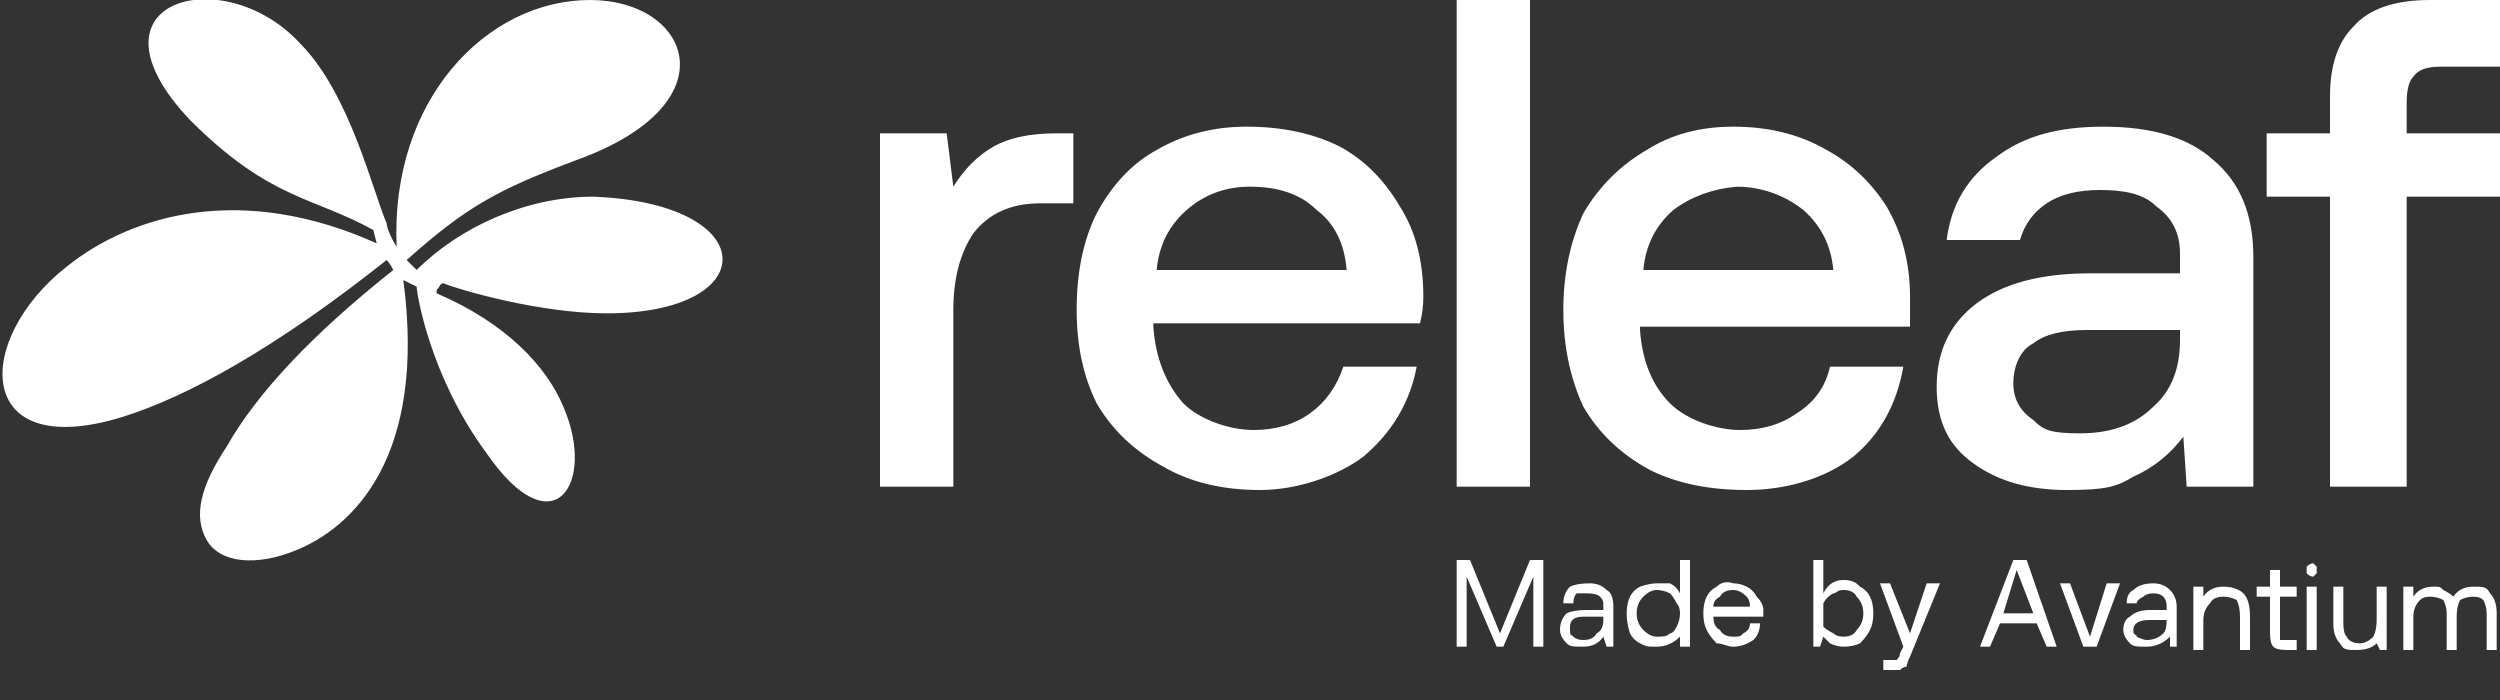 <svg version="1.2" xmlns="http://www.w3.org/2000/svg" viewBox="0 0 75 21" width="75" height="21">
	<rect x="0" y="0" width="75" height="21" fill="#333333" stroke="none"/>
	<title>logo-releaf-green-avantium-svg</title>
	<style>
		.s0 { fill: #ffffff } 
	</style>
	<path fill-rule="evenodd" class="s0" d="m40.2 4.4q-1.2-0.6-2.8-0.6-1.5 0-2.7 0.7-1.1 0.6-1.8 1.9-0.6 1.2-0.6 2.9 0 1.6 0.6 2.8 0.7 1.2 2 1.9 1.2 0.7 2.9 0.7c1.1 0 2.3-0.4 3.1-1q1.3-1.1 1.6-2.7h-2.2q-0.3 0.9-1 1.4-0.7 0.5-1.7 0.5c-0.7 0-1.6-0.3-2.1-0.8q-0.8-0.9-0.9-2.3v-0.1h8q0.1-0.4 0.1-0.8 0-1.6-0.7-2.7-0.7-1.2-1.8-1.8zm-5.5 3.7q0.1-1.1 0.9-1.8 0.8-0.7 1.9-0.7c0.8 0 1.5 0.2 2 0.7q0.8 0.6 0.9 1.8zm9 6.5h2.2v-14.6h-2.2zm-13.9-10.2q-0.7 0.4-1.2 1.2l-0.2-1.6h-2v10.6h2.2v-5.3q0-1.4 0.6-2.3 0.7-0.9 2-0.9h1v-2.1h-0.5q-1.2 0-1.9 0.4zm42.6-2.1q0.2-0.3 0.8-0.3h1.8v-2h-2.1q-1.6 0-2.3 0.8-0.7 0.7-0.7 2.1v1.1h-1.9v1.9h1.9v8.7h2.3v-8.7h2.8v-1.9h-2.8v-0.9q0-0.6 0.2-0.8zm-17.6 2.2q-1.2-0.7-2.8-0.7-1.5 0-2.6 0.7-1.2 0.7-1.9 1.9-0.6 1.3-0.6 2.9 0 1.6 0.6 2.9 0.7 1.2 2 1.9 1.2 0.6 2.9 0.6c1.1 0 2.3-0.3 3.2-1q1.2-1 1.5-2.7h-2.2q-0.2 0.9-1 1.4-0.7 0.5-1.7 0.5c-0.7 0-1.6-0.3-2.1-0.8q-0.8-0.8-0.9-2.2v-0.1h8.1q0-0.5 0-0.9 0-1.5-0.7-2.7-0.7-1.1-1.8-1.7zm-5.5 3.6q0.1-1.1 0.9-1.8 0.8-0.6 1.9-0.7c0.8 0 1.5 0.3 2 0.7q0.8 0.7 0.9 1.8zm17.1-3.3q-1.1-1-3.3-1c-1.4 0-2.4 0.3-3.2 0.9q-1.3 0.9-1.5 2.5h2.2q0.2-0.7 0.8-1.1 0.6-0.4 1.6-0.4c0.7 0 1.3 0.1 1.7 0.5q0.7 0.5 0.7 1.4v0.6h-2.7q-2.2 0-3.4 0.9-1.2 0.9-1.2 2.5c0 1.1 0.4 1.8 1.1 2.3q1.1 0.8 2.8 0.8c1.2 0 1.5-0.1 2-0.4q0.9-0.4 1.5-1.2l0.1 1.5h2v-6.9q0-1.9-1.2-2.9zm-1 5.4q0 1.3-0.8 2-0.8 0.8-2.2 0.8c-0.9 0-1.1-0.1-1.4-0.4q-0.6-0.4-0.6-1.1c0-0.5 0.2-1 0.6-1.2q0.5-0.4 1.6-0.4h2.8zm-47.6-4.3c-2 0-4 0.9-5.3 2.2q-0.2-0.2-0.3-0.3c1.8-1.6 2.7-2.1 5.1-3 4.7-1.7 3.4-4.8 0.4-4.8-3.1 0-6 3-5.8 7.4-0.2-0.3-0.3-0.6-0.3-0.7-0.4-0.9-1.1-3.9-2.6-5.4-2.3-2.5-6.7-1.3-3.3 2.3 2.4 2.4 3.7 2.3 5.5 3.3q0 0 0.1 0.4c-4-1.8-7.3-0.9-9.3 0.7-2.8 2.2-2.8 5.9 1.7 4.5 1.9-0.6 4.5-2 7.9-4.7 0.1 0.1 0.2 0.3 0.2 0.3-2.4 1.9-4.1 3.7-5 5.3-0.8 1.2-1 2.1-0.6 2.8 0.4 0.7 1.5 0.8 2.7 0.3 1.7-0.7 3.9-2.8 3.2-8.1l0.4 0.2c0 0.2 0.4 2.7 2.1 5 2 2.9 3.3 0.9 2.3-1.4-0.5-1.2-1.7-2.5-3.8-3.4 0 0 0 0 0-0.1 0.1-0.1 0.1-0.2 0.2-0.2 0.5 0.2 2.9 0.9 4.9 0.9 4.7 0 4.7-3.3-0.4-3.5zm25.9 10.9h0.4l0.9 2.2 0.9-2.2h0.4v2.6h-0.3v-2.1l-0.9 2.1h-0.2l-0.9-2.1v2.1h-0.3v-2.6zm4.5 0.9q0.2 0.1 0.2 0.5v1.2h-0.2l-0.1-0.3q-0.2 0.3-0.6 0.3c-0.3 0-0.4 0-0.5-0.1q-0.2-0.2-0.2-0.4 0-0.3 0.2-0.5 0.2-0.1 0.6-0.1h0.5v-0.2q0-0.1-0.1-0.2-0.1-0.1-0.4-0.1-0.2 0-0.3 0-0.1 0.1-0.1 0.3h-0.3q0-0.3 0.2-0.5 0.2-0.1 0.6-0.1 0.3 0 0.5 0.2zm-0.1 0.8h-0.6q-0.4 0-0.4 0.3c0 0.3 0 0.2 0.1 0.3q0.1 0.1 0.3 0.1 0.3 0 0.4-0.2 0.2-0.1 0.2-0.4v-0.1zm2.6-1.7v2.6h-0.3v-0.3q-0.3 0.3-0.7 0.3c-0.3 0-0.3 0-0.5-0.1q-0.2-0.1-0.3-0.3-0.1-0.3-0.1-0.6 0-0.3 0.1-0.5 0.1-0.2 0.3-0.3 0.3-0.1 0.5-0.1 0.3 0 0.4 0 0.2 0.1 0.3 0.3v-1h0.3zm-0.6 2.2q0.1 0 0.2-0.2 0.1-0.2 0.1-0.4 0-0.2-0.1-0.3-0.1-0.2-0.2-0.3-0.2-0.1-0.4-0.1-0.2 0-0.4 0.2-0.2 0.2-0.2 0.5 0 0.3 0.2 0.5 0.2 0.2 0.4 0.2c0.2 0 0.3 0 0.4-0.1zm1.1-1.1q0.1-0.2 0.3-0.3 0.2-0.2 0.5-0.1 0.2 0 0.4 0.1 0.2 0.1 0.3 0.3 0.2 0.2 0.2 0.4 0 0.1 0 0.2h-1.5q0 0.3 0.2 0.4 0.1 0.2 0.4 0.2c0.2 0 0.2 0 0.3-0.1q0.2-0.1 0.2-0.3h0.3q0 0.3-0.2 0.5-0.3 0.2-0.6 0.2c-0.2 0-0.3-0.1-0.5-0.1q-0.2-0.2-0.3-0.4-0.1-0.2-0.1-0.5 0-0.3 0.1-0.5zm1.3 0.3q0-0.2-0.1-0.3-0.2-0.2-0.4-0.2-0.3 0-0.4 0.2-0.2 0.1-0.2 0.3h1.1zm3.3-0.6q0.2 0.1 0.3 0.3 0.1 0.2 0.1 0.5 0 0.3-0.1 0.5-0.1 0.2-0.3 0.4-0.2 0.1-0.5 0.1-0.2 0-0.4-0.1-0.1-0.1-0.2-0.2l-0.1 0.3h-0.2v-2.6h0.3v1q0.2-0.4 0.6-0.4c0.3 0 0.4 0.1 0.5 0.2zm-0.1 1.3q0.2-0.2 0.2-0.5 0-0.3-0.2-0.5-0.1-0.2-0.4-0.2c-0.2 0-0.2 0.1-0.3 0.1q-0.2 0.1-0.3 0.3 0 0.1 0 0.3 0 0.2 0 0.4 0.1 0.1 0.3 0.2 0.1 0.1 0.3 0.1 0.3 0 0.4-0.2zm1-1.4l0.6 1.5 0.5-1.5h0.4l-0.9 2.2q-0.1 0.2-0.1 0.3-0.1 0-0.2 0.1 0 0-0.2 0h-0.3v-0.3h0.2q0.1 0 0.2 0 0 0 0 0 0.1-0.1 0.1-0.2l0.1-0.2-0.7-1.9h0.3zm2.7 1.9l1-2.6h0.4l0.9 2.6h-0.3l-0.3-0.7h-1.1l-0.3 0.7h-0.3zm0.7-1h0.9l-0.5-1.3zm1.7-0.9h0.3l0.6 1.6 0.5-1.6h0.4l-0.7 1.9h-0.4zm3.3 0.2q0.2 0.2 0.2 0.5v1.2h-0.2v-0.3q-0.3 0.3-0.7 0.3c-0.3 0-0.4 0-0.5-0.1q-0.2-0.2-0.2-0.4 0-0.3 0.2-0.4 0.2-0.2 0.6-0.2h0.5v-0.1q0-0.2-0.1-0.3-0.1-0.1-0.3-0.1-0.2 0-0.3 0.1-0.2 0.1-0.2 0.2h-0.3q0-0.3 0.2-0.4 0.2-0.2 0.6-0.2 0.3 0 0.5 0.2zm-0.1 0.9h-0.5q-0.5 0-0.5 0.3c0 0.2 0.1 0.1 0.1 0.2q0.2 0.1 0.3 0.1 0.3 0 0.5-0.2 0.1-0.1 0.1-0.4v-0.1zm2.3-0.8q0.2 0.2 0.2 0.7v1h-0.3v-1q0-0.3-0.1-0.5-0.2-0.1-0.4-0.1-0.3 0-0.4 0.2-0.2 0.2-0.2 0.5v0.9h-0.3v-1.9h0.3v0.3q0.2-0.3 0.6-0.3c0.3 0 0.5 0.1 0.6 0.2zm0.8 0.1h-0.4v-0.3h0.4v-0.5h0.3v0.5h0.5v0.3h-0.5v1.1q0 0.1 0 0.2 0.1 0 0.2 0h0.3v0.3h-0.3q-0.3 0-0.4-0.1-0.1-0.1-0.1-0.4v-1.1zm1.4-0.9q0 0 0 0.1 0 0.1 0 0.1-0.1 0.1-0.1 0.1-0.1 0-0.2-0.1 0 0 0-0.1 0-0.1 0-0.1 0.1-0.1 0.2-0.1 0 0 0.1 0.1zm-0.3 0.6h0.3v1.9h-0.3zm2.4 0v1.9h-0.2l-0.1-0.2q-0.2 0.2-0.6 0.2c-0.3 0-0.4 0-0.5-0.2q-0.2-0.2-0.2-0.6v-1.1h0.3v1.1q0 0.3 0.1 0.4 0.1 0.2 0.4 0.2 0.2 0 0.4-0.2 0.1-0.2 0.1-0.5v-1h0.3zm3.1 0.2q0.2 0.2 0.2 0.6v1.1h-0.3v-1.1q0-0.2-0.1-0.4-0.1-0.1-0.3-0.1-0.2 0-0.4 0.1-0.1 0.2-0.1 0.5v1h-0.3v-1.1q0-0.2-0.1-0.4-0.2-0.1-0.4-0.1-0.2 0-0.3 0.1-0.2 0.2-0.2 0.5v1h-0.3v-1.9h0.3v0.3q0.2-0.3 0.6-0.3c0.2 0 0.2 0 0.3 0.1q0.2 0.1 0.3 0.2 0.2-0.3 0.6-0.3c0.3 0 0.4 0 0.5 0.2z"/>
</svg>